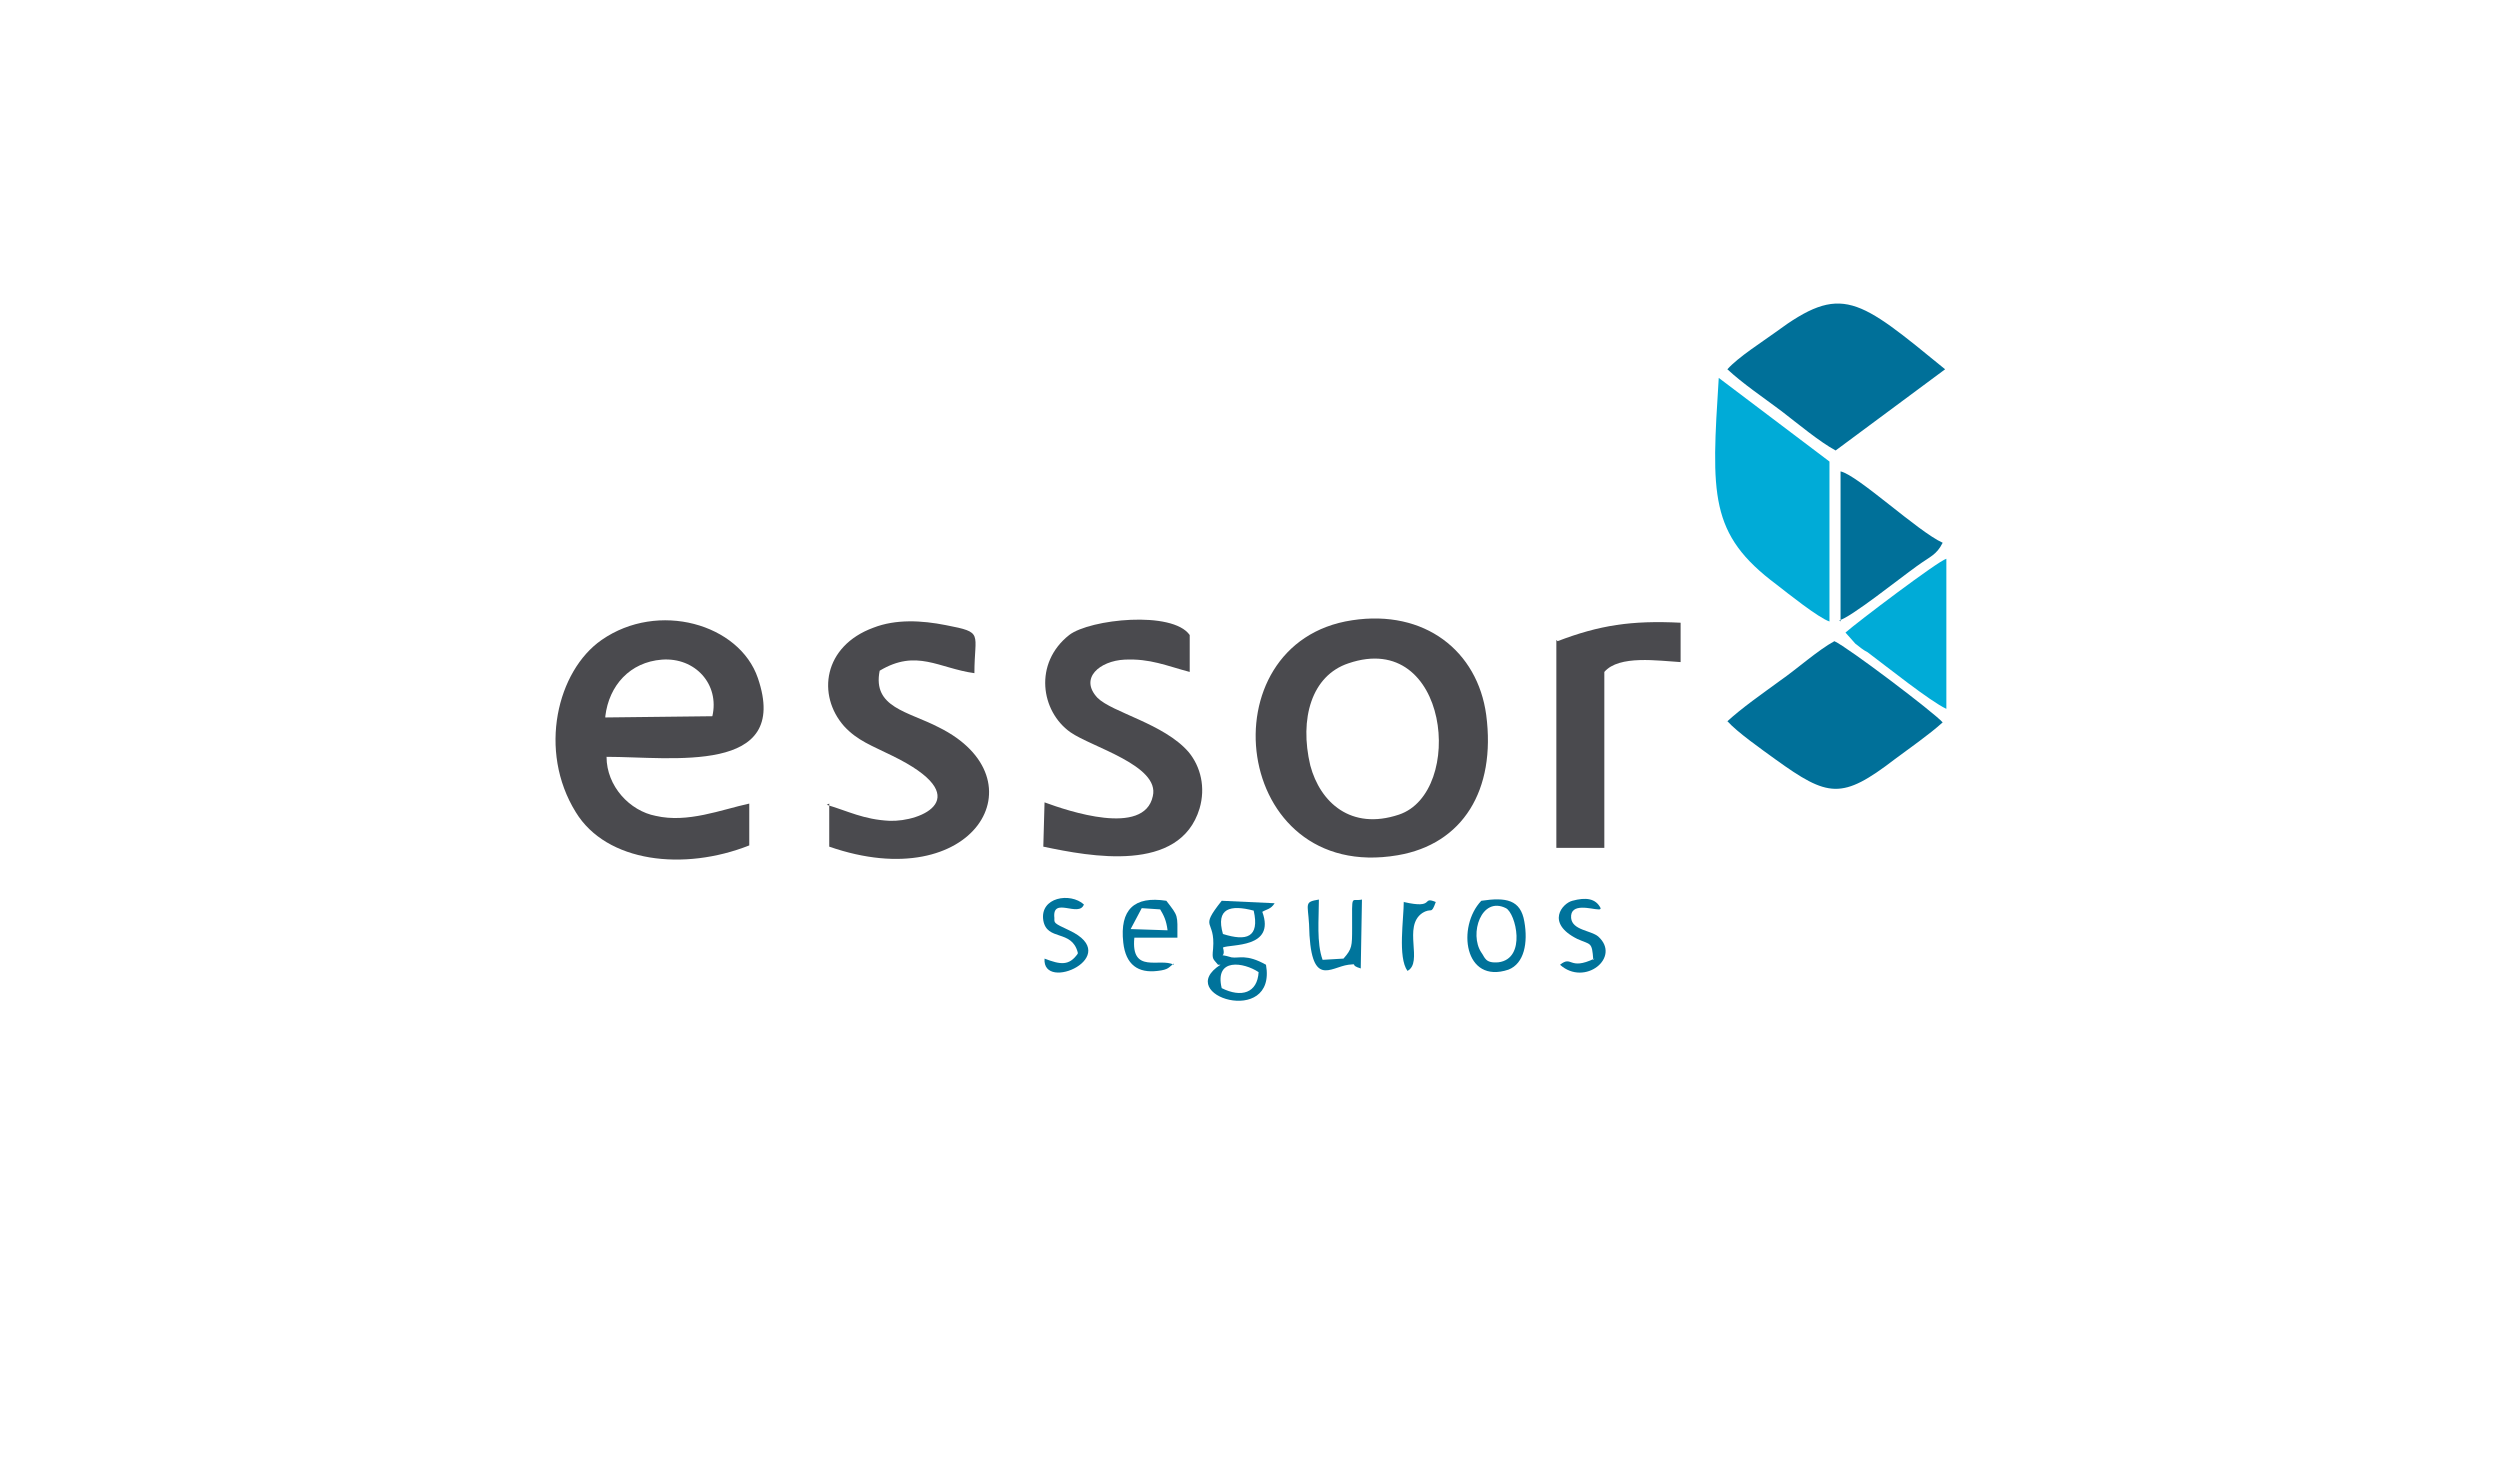 <?xml version="1.0" encoding="UTF-8"?> <svg xmlns="http://www.w3.org/2000/svg" xmlns:xlink="http://www.w3.org/1999/xlink" xml:space="preserve" width="20.32mm" height="11.853mm" version="1.1" style="shape-rendering:geometricPrecision; text-rendering:geometricPrecision; image-rendering:optimizeQuality; fill-rule:evenodd; clip-rule:evenodd" viewBox="0 0 2032 1185"> <defs> <style type="text/css"> &#13; .fil2 {fill:#007099}&#13; .fil4 {fill:#00729A}&#13; .fil3 {fill:#00739B}&#13; .fil5 {fill:#00759C}&#13; .fil6 {fill:#00779D}&#13; .fil1 {fill:#00ABD7}&#13; .fil0 {fill:#4A4A4E}&#13; </style> </defs> <g id="Camada_x0020_1">  <g id="_382430480"> <path class="fil0" d="M492 582c3,-25 20,-44 46,-46 27,-2 47,20 41,46l-87 1zm117 104l0 -33c-23,5 -50,16 -76,10 -21,-4 -40,-24 -40,-48 53,0 150,15 123,-64 -15,-44 -81,-63 -127,-31 -36,25 -52,90 -21,140 25,41 88,48 141,27z"></path> <path class="fil0" d="M1096 539c82,-28 95,105 41,123 -39,13 -64,-10 -72,-40 -9,-38 1,-73 31,-83zm3 -35c-120,18 -98,214 37,191 53,-9 80,-53 72,-114 -7,-52 -50,-86 -109,-77z"></path> <path class="fil0" d="M674 653l0 35c118,41 174,-55 89,-97 -25,-13 -54,-16 -48,-46 30,-18 48,-2 77,2 0,-33 8,-33 -23,-39 -20,-4 -41,-5 -59,2 -41,15 -46,55 -24,80 11,12 23,16 39,24 70,34 24,54 -2,53 -21,-1 -34,-8 -51,-13z"></path> <path class="fil0" d="M849 652l-1 36c38,8 111,22 127,-31 5,-17 1,-34 -9,-46 -20,-23 -62,-32 -74,-44 -15,-16 2,-30 22,-31 21,-1 34,5 53,10l0 -30c-14,-20 -81,-13 -98,0 -29,23 -23,62 1,79 17,12 73,27 67,52 -7,33 -69,12 -88,5z"></path> <path class="fil1" d="M1487 504l0 -129 -90 -68c-6,95 -8,127 47,168 9,7 34,27 43,30z"></path> <path class="fil2" d="M1404 586c8,9 28,23 39,31 43,31 54,33 97,0 12,-9 28,-20 39,-30 -7,-8 -77,-61 -88,-66 -13,7 -31,23 -44,32 -15,11 -31,22 -44,34z"></path> <path class="fil2" d="M1404 300c13,12 28,22 44,34 13,10 31,25 44,32l89 -66c-71,-58 -84,-70 -138,-30 -11,8 -30,20 -39,30z"></path> <path class="fil0" d="M1265 520l0 169 39 0 0 -143c12,-14 44,-9 62,-8l0 -32c-40,-2 -66,2 -100,15z"></path> <path class="fil2" d="M1495 504c9,-2 49,-34 63,-44 11,-8 16,-9 21,-19 -20,-9 -69,-55 -83,-58l0 122z"></path> <path class="fil1" d="M1500 514l8 9c4,3 6,5 10,7 16,12 51,40 64,46l0 -122c-7,2 -73,52 -82,60z"></path> <path class="fil3" d="M993 803c-6,-25 18,-21 30,-13 -1,17 -14,21 -30,13zm1 -44c-6,-21 6,-24 25,-19 5,22 -6,25 -25,19zm-2 25c-39,25 46,51 37,0 -16,-9 -22,-5 -28,-6 -13,-4 -4,2 -7,-8 6,-3 43,1 32,-29 3,-2 7,-2 10,-7l-43 -2c-19,24 -5,14 -7,39 -1,9 0,8 4,13z"></path> <path class="fil3" d="M928 738l15 1c3,5 5,9 6,17l-30 -1 9 -17zm26 46c-11,-6 -35,8 -32,-22l35 0c0,-19 1,-17 -9,-30 -26,-4 -38,7 -35,34 2,18 12,25 28,23 9,-1 9,-3 13,-6z"></path> <path class="fil4" d="M1204 774c-10,-15 0,-46 20,-36 8,4 17,41 -6,44 -11,1 -11,-4 -14,-8zm0 -42c-20,21 -14,68 22,56 13,-5 16,-22 13,-39 -3,-18 -15,-20 -35,-17z"></path> <path class="fil5" d="M1106 788l1 -57c-9,2 -8,-6 -8,23 0,15 0,17 -7,25l-17 1c-5,-14 -3,-33 -3,-49 -12,2 -9,3 -8,20 1,53 17,35 32,33 9,-1 0,0 10,3z"></path> <path class="fil3" d="M1296 779c-21,10 -18,-3 -28,5 20,18 50,-6 31,-23 -6,-5 -21,-5 -22,-15 -1,-13 17,-7 22,-7 0,0 1,0 1,0 0,0 1,0 1,-1 -4,-8 -12,-9 -23,-6 -8,2 -22,18 4,31 11,5 12,2 13,17z"></path> <path class="fil3" d="M876 775c-7,10 -14,9 -27,4 -2,28 65,-2 20,-23 -13,-6 -12,-6 -12,-10 -2,-18 20,0 24,-11 -11,-10 -36,-6 -33,13 3,17 23,7 28,26z"></path> <path class="fil6" d="M1141 732c0,15 -5,46 3,57 13,-7 -4,-36 12,-47 8,-5 7,2 11,-9 -12,-5 0,6 -26,0z"></path> </g> </g> </svg> 